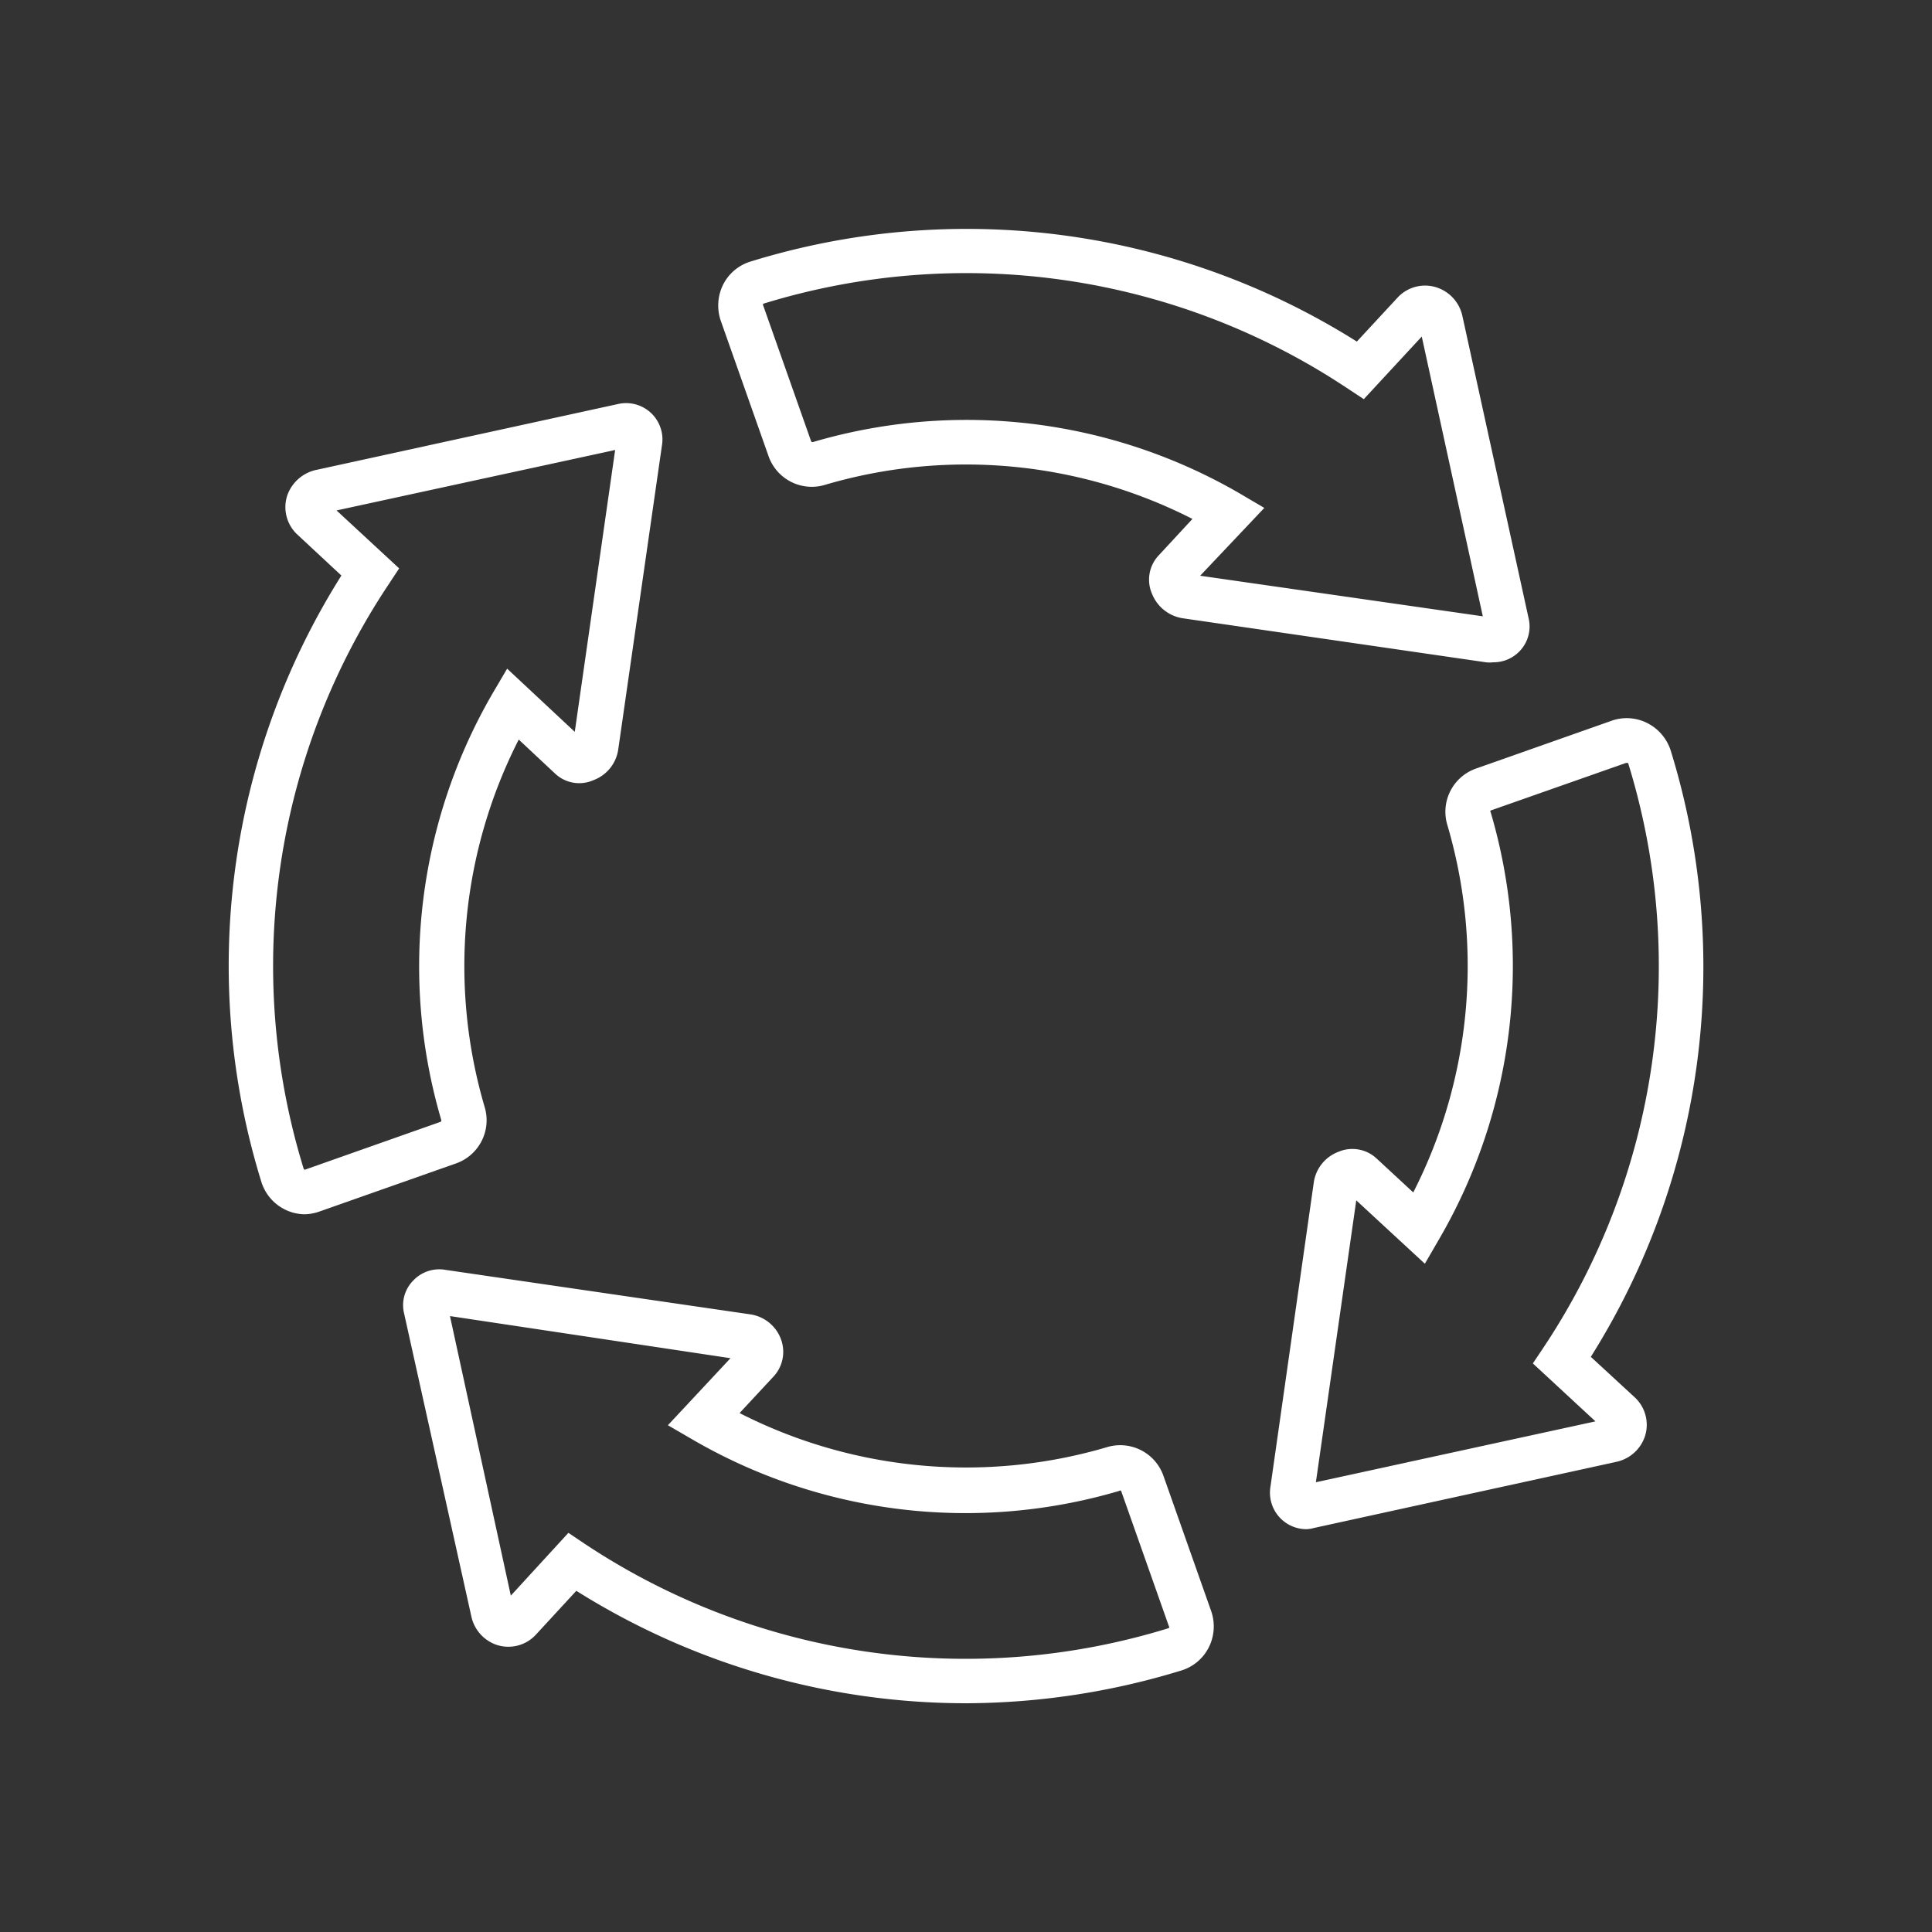 <?xml version="1.0" encoding="UTF-8"?> <svg xmlns="http://www.w3.org/2000/svg" id="Layer_1" data-name="Layer 1" viewBox="0 0 100 100"><rect x="0" y="0" width="100" height="100" fill="#333333" stroke="none"/><defs><style>.cls-1{fill:#fff;}</style></defs><title>about-icon2</title><path class="cls-1" d="M67.6,79.15a1.89,1.89,0,0,1-1.84-2.21L68,61.21a2,2,0,0,1,1.27-1.59,1.84,1.84,0,0,1,2,.36l1.88,1.74a25.8,25.8,0,0,0,1.77-19,2.37,2.37,0,0,1,1.48-2.94l7.09-2.5a2.36,2.36,0,0,1,1.8.16,2.42,2.42,0,0,1,1.18,1.39,37.89,37.89,0,0,1-4.13,31.4l2.3,2.12a1.94,1.94,0,0,1,.5,2,2,2,0,0,1-1.46,1.31L68,79.09A1.59,1.59,0,0,1,67.6,79.15ZM68,77.29v0Zm-.51-.44h0ZM70.2,62.13,68.11,76.72l14.47-3.15-3.24-3,.55-.82a35.61,35.61,0,0,0,4.38-30.26h0l-.11,0-7,2.46a.07.07,0,0,0,0,.1,28.12,28.12,0,0,1-2.69,22.12l-.72,1.24Zm.09-.59Z"></path><path class="cls-1" d="M77.29,34.28a1.58,1.58,0,0,1-.38,0L61.21,32a2.05,2.05,0,0,1-1.58-1.26,1.83,1.83,0,0,1,.35-2l1.74-1.88a25.8,25.8,0,0,0-19-1.77,2.37,2.37,0,0,1-2.94-1.48l-2.47-7a2.43,2.43,0,0,1,.13-1.9,2.36,2.36,0,0,1,1.4-1.17,37.88,37.88,0,0,1,31.39,4.14l2.14-2.31a1.94,1.94,0,0,1,2-.49,2,2,0,0,1,1.32,1.46L79.12,32a1.84,1.84,0,0,1-.46,1.7A1.86,1.86,0,0,1,77.29,34.28Zm-.41-1.79a.06.06,0,0,0,0,0Zm.4-.52h0ZM62.12,29.8l14.63,2.1L73.59,17.42l-3,3.24-.82-.54a35.61,35.61,0,0,0-30.26-4.4.09.09,0,0,0,0,.11l2.47,7a.08.08,0,0,0,.1.05,28.16,28.16,0,0,1,22.12,2.68l1.24.73Z"></path><path class="cls-1" d="M15.79,62.85a2.34,2.34,0,0,1-1.09-.27,2.39,2.39,0,0,1-1.17-1.4,37.88,37.88,0,0,1,4.14-31.39l-2.31-2.15a1.94,1.94,0,0,1-.49-2,2.05,2.05,0,0,1,1.46-1.31L32,20.91a1.88,1.88,0,0,1,2.26,2.16L32,38.79a2,2,0,0,1-1.28,1.59,1.82,1.82,0,0,1-2-.35l-1.87-1.75a25.83,25.83,0,0,0-1.77,19,2.37,2.37,0,0,1-1.48,2.94l-7.07,2.49A2.45,2.45,0,0,1,15.79,62.85Zm0-2.31.39,1.08-.39-1.08,7-2.47a.08.08,0,0,0,.05-.1,28.16,28.16,0,0,1,2.68-22.12l.73-1.24,3.5,3.27,2.09-14.59L17.42,26.42l3.24,3-.54.82a35.61,35.61,0,0,0-4.4,30.26A.09.09,0,0,0,15.83,60.54ZM29.72,38.47Zm2.81-15.32h0ZM32,22.7v0Z"></path><path class="cls-1" d="M50,88.16a37.93,37.93,0,0,1-20.17-5.82l-2.12,2.3a1.94,1.94,0,0,1-2,.5,2,2,0,0,1-1.31-1.46L20.92,68a1.81,1.81,0,0,1,.47-1.72,1.85,1.85,0,0,1,1.68-.55l15.76,2.3a2,2,0,0,1,1.59,1.28h0A1.88,1.88,0,0,1,40,71.29l-1.72,1.85a25.8,25.8,0,0,0,19,1.77,2.37,2.37,0,0,1,2.94,1.48l2.47,7a2.41,2.41,0,0,1-.13,1.89,2.37,2.37,0,0,1-1.4,1.18A38.31,38.31,0,0,1,50,88.16ZM29.42,79.34l.82.55A35.61,35.61,0,0,0,60.5,84.27a.08.08,0,0,0,0-.1l-2.47-7a.07.07,0,0,0-.1,0,28.12,28.12,0,0,1-22.12-2.68l-1.24-.72,3.24-3.47L23.29,68.12l3.15,14.47Zm9.08-9h0Zm-.16-.63h0ZM22.7,68h0Zm.45-.56v0A.43.43,0,0,1,23.15,67.47Z"></path></svg> 